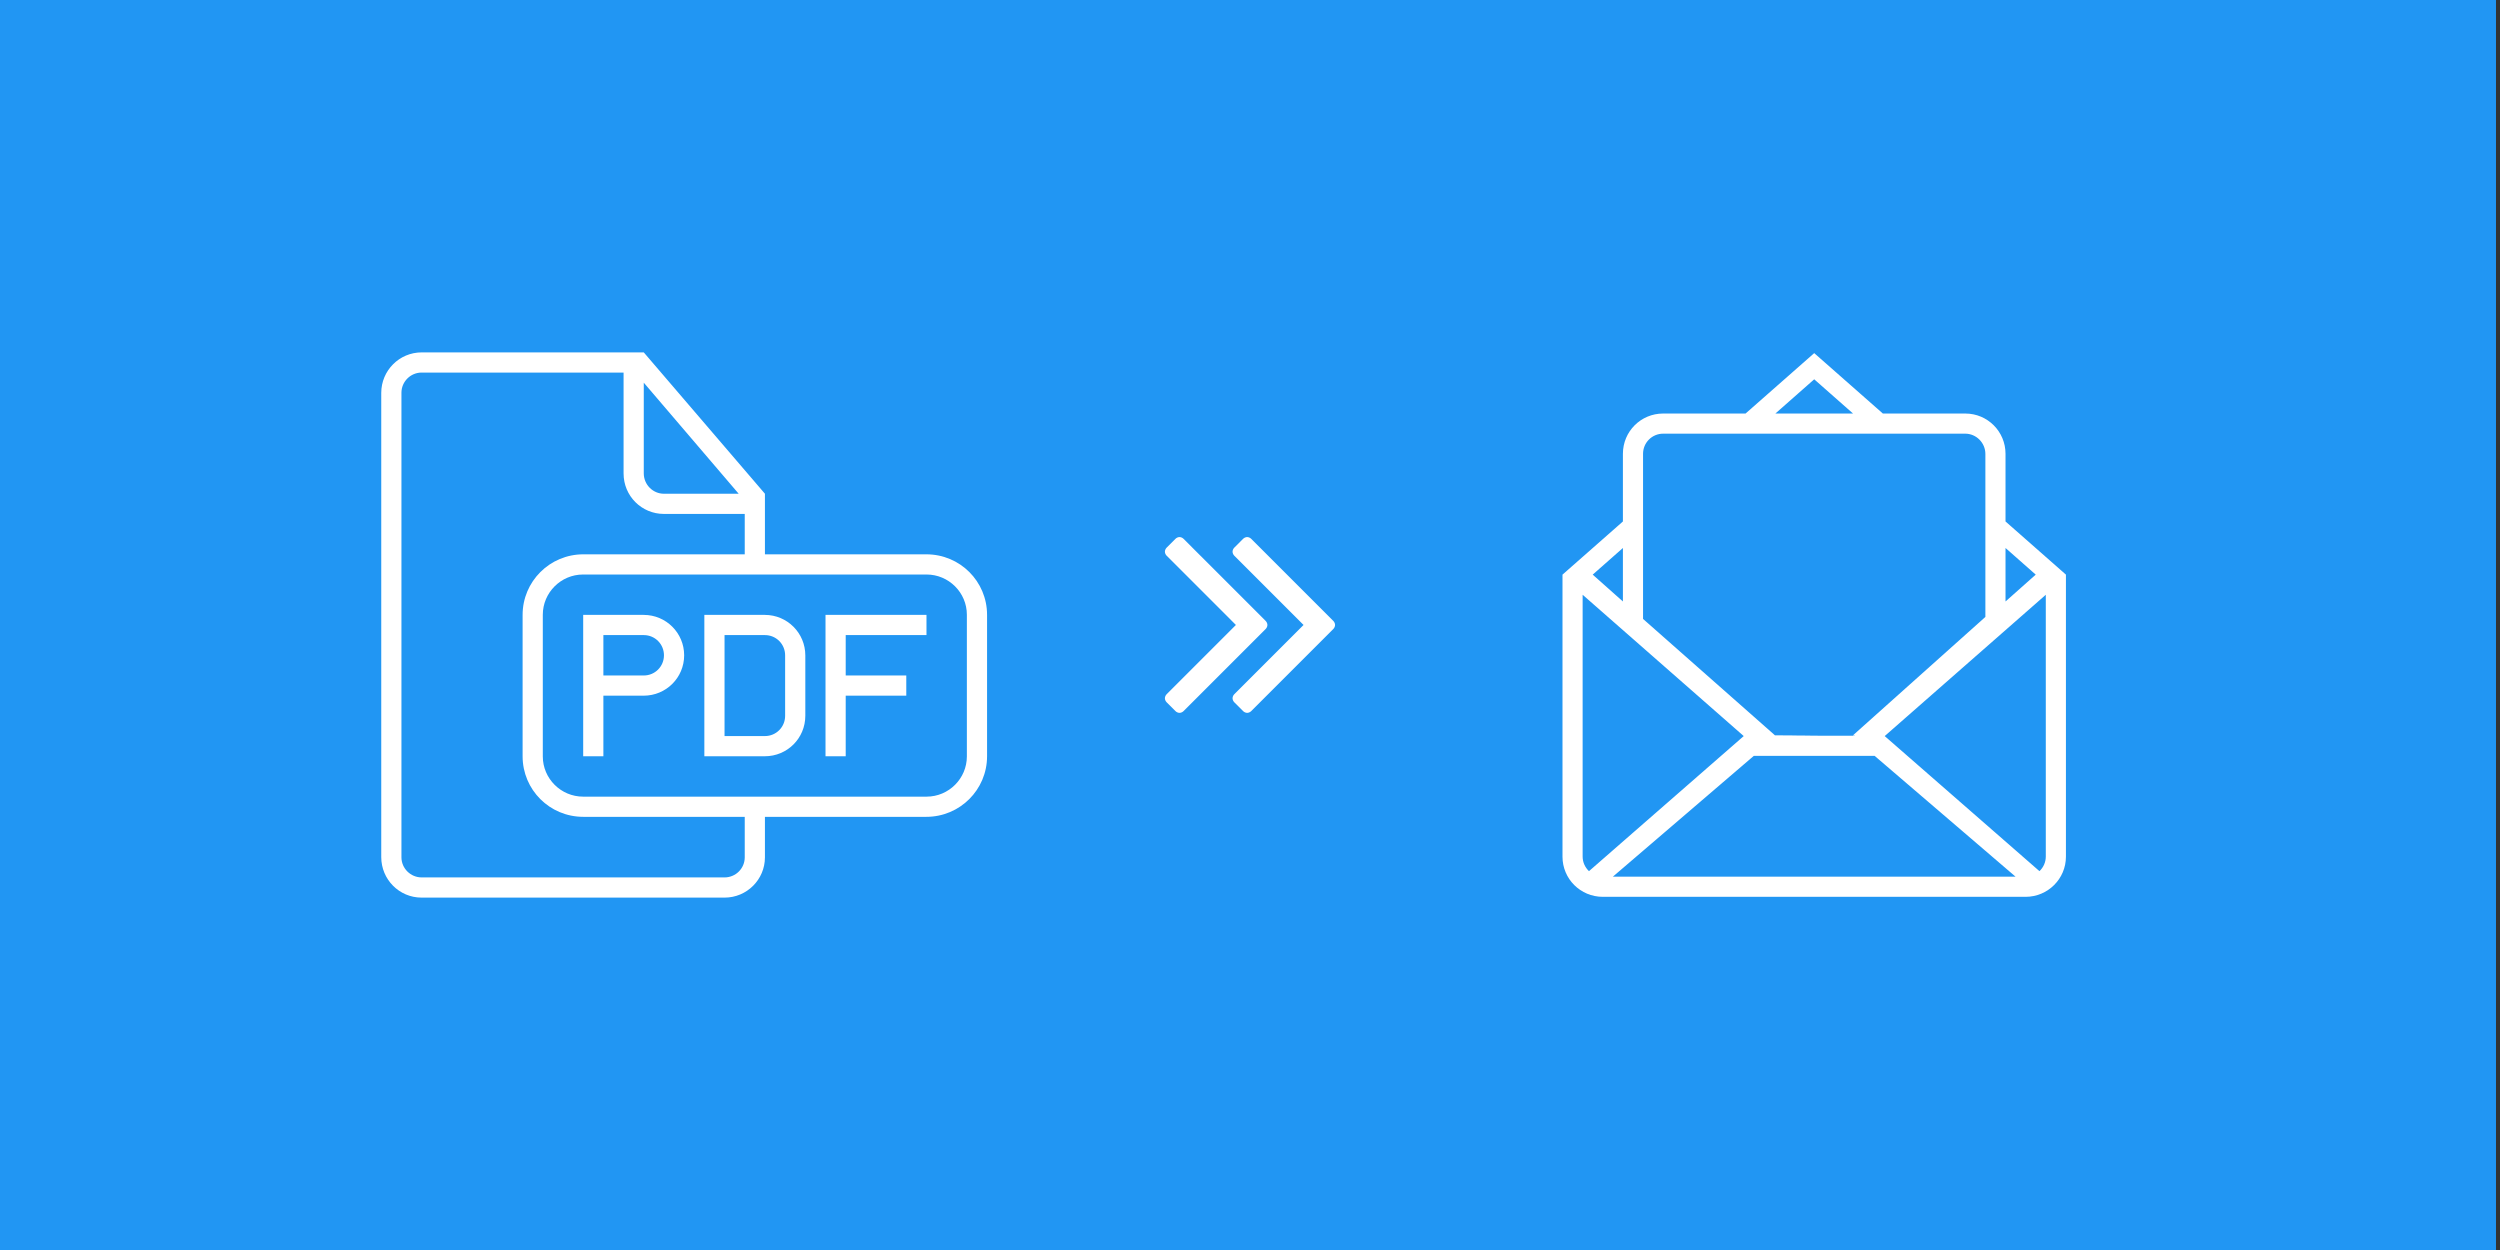 <?xml version="1.0" encoding="UTF-8" standalone="no"?>
<!DOCTYPE svg PUBLIC "-//W3C//DTD SVG 1.1//EN" "http://www.w3.org/Graphics/SVG/1.1/DTD/svg11.dtd">
<svg width="100%" height="100%" viewBox="0 0 400 200" version="1.1" xmlns="http://www.w3.org/2000/svg" xmlns:xlink="http://www.w3.org/1999/xlink" xml:space="preserve" xmlns:serif="http://www.serif.com/" style="fill-rule:evenodd;clip-rule:evenodd;stroke-linejoin:round;stroke-miterlimit:2;">
    <rect x="0" y="0" width="400" height="200" fill="#333333" stroke="none"/>
    <g transform="matrix(0.312,0,0,0.25,-2.93099e-14,-2.84217e-14)">
        <rect x="0" y="0" width="1280" height="800" style="fill:rgb(33,150,243);"/>
    </g>
    <g transform="matrix(1.804,0,0,1.804,186.014,72.934)">
        <g id="angle-double-right">
            <path d="M9.297,15C9.297,15.125 9.234,15.266 9.141,15.359L1.86,22.64C1.766,22.734 1.626,22.796 1.501,22.796C1.376,22.796 1.235,22.733 1.142,22.64L0.361,21.859C0.267,21.765 0.205,21.625 0.205,21.5C0.205,21.375 0.268,21.234 0.361,21.141L6.502,15L0.361,8.859C0.267,8.765 0.205,8.625 0.205,8.5C0.205,8.375 0.268,8.234 0.361,8.141L1.142,7.36C1.236,7.266 1.376,7.204 1.501,7.204C1.626,7.204 1.767,7.267 1.86,7.36L9.141,14.641C9.235,14.735 9.297,14.875 9.297,15ZM15.297,15C15.297,15.125 15.234,15.266 15.141,15.359L7.86,22.64C7.766,22.734 7.626,22.796 7.501,22.796C7.376,22.796 7.235,22.733 7.142,22.64L6.361,21.859C6.267,21.765 6.205,21.625 6.205,21.5C6.205,21.375 6.268,21.234 6.361,21.141L12.502,15L6.361,8.859C6.267,8.765 6.205,8.625 6.205,8.5C6.205,8.375 6.268,8.234 6.361,8.141L7.142,7.36C7.236,7.266 7.376,7.204 7.501,7.204C7.626,7.204 7.767,7.267 7.86,7.36L15.141,14.641C15.235,14.735 15.297,14.875 15.297,15Z" style="fill:white;fill-rule:nonzero;"/>
        </g>
    </g>
    <g transform="matrix(3.231,-4.72628e-22,4.72628e-22,3.231,54.538,46.688)">
        <g id="document-file-pdf">
            <path d="M21,13L21,10L15,3L4.003,3C2.897,3 2,3.898 2,5.007L2,27.993C2,29.101 2.891,30 3.997,30L19.003,30C20.106,30 21,29.102 21,28.009L21,26L28.993,26C30.654,26 32,24.658 32,23.001L32,15.999C32,14.343 30.664,13 28.993,13L21,13ZM20,26L20,28.007C20,28.555 19.552,29 19,29L4,29C3.455,29 3,28.554 3,28.005L3,4.995C3,4.455 3.446,4 3.996,4L14,4L14,8.994C14,10.113 14.894,11 15.998,11L20,11L20,13L12.007,13C10.346,13 9,14.342 9,15.999L9,23.001C9,24.657 10.336,26 12.007,26L20,26ZM15,4.5L15,8.991C15,9.548 15.451,10 15.997,10L19.7,10L15,4.5ZM11.995,14C10.893,14 10,14.9 10,15.992L10,23.008C10,24.108 10.902,25 11.995,25L29.005,25C30.107,25 31,24.1 31,23.008L31,15.992C31,14.892 30.098,14 29.005,14L11.995,14ZM25,19L25,17L29,17L29,16L24,16L24,23L25,23L25,20L28,20L28,19L25,19ZM12,16L12,23L13,23L13,20L14.995,20C16.102,20 17,19.112 17,18C17,16.895 16.106,16 14.995,16L12,16ZM13,17L13,19L15.001,19C15.553,19 16,18.556 16,18C16,17.448 15.557,17 15.001,17L13,17ZM18,16L18,23L20.995,23C22.102,23 23,22.113 23,20.994L23,18.006C23,16.898 22.106,16 20.995,16L18,16ZM19,17L19,22L21.001,22C21.553,22 22,21.556 22,21L22,18C22,17.448 21.557,17 21.001,17L19,17Z" style="fill:white;"/>
        </g>
    </g>
    <g transform="matrix(3.222,0,0,3.222,237.111,46.833)">
        <g id="document-file-pdf1" serif:id="document-file-pdf">
            <path id="mail-envelope-open" d="M16.818,21.991L15.121,22L18.5,22L18.52,21.982L18.421,21.983L25,16.1L25,8.009C25,7.452 24.545,7 24,7L9,7C8.448,7 8,7.444 8,8.002L8,16.2L14.551,21.98L16.818,21.991ZM13.091,6L16.5,3L19.909,6L24.003,6C25.109,6 26,6.895 26,8L26,11.36L29,14L29,28.006C29,29.105 28.103,30 26.996,30L6.004,30C4.89,30 4,29.107 4,28.006L4,14L7,11.36L7,8C7,6.887 7.894,6 8.997,6L13.091,6ZM18.428,6L16.5,4.3L14.572,6L18.428,6ZM26,12.677L27.5,14L26,15.333L26,12.677ZM7,15.333L5.5,14L7,12.677L7,15.333ZM13.5,23L6.5,29L26.5,29L19.5,23L13.5,23ZM27.685,28.725L20,22.017L28,15L28,28C28,28.283 27.879,28.542 27.685,28.725ZM5.315,28.725L13,22.017L5,15L5,28C5,28.283 5.121,28.542 5.315,28.725Z" style="fill:white;"/>
        </g>
    </g>
</svg>

